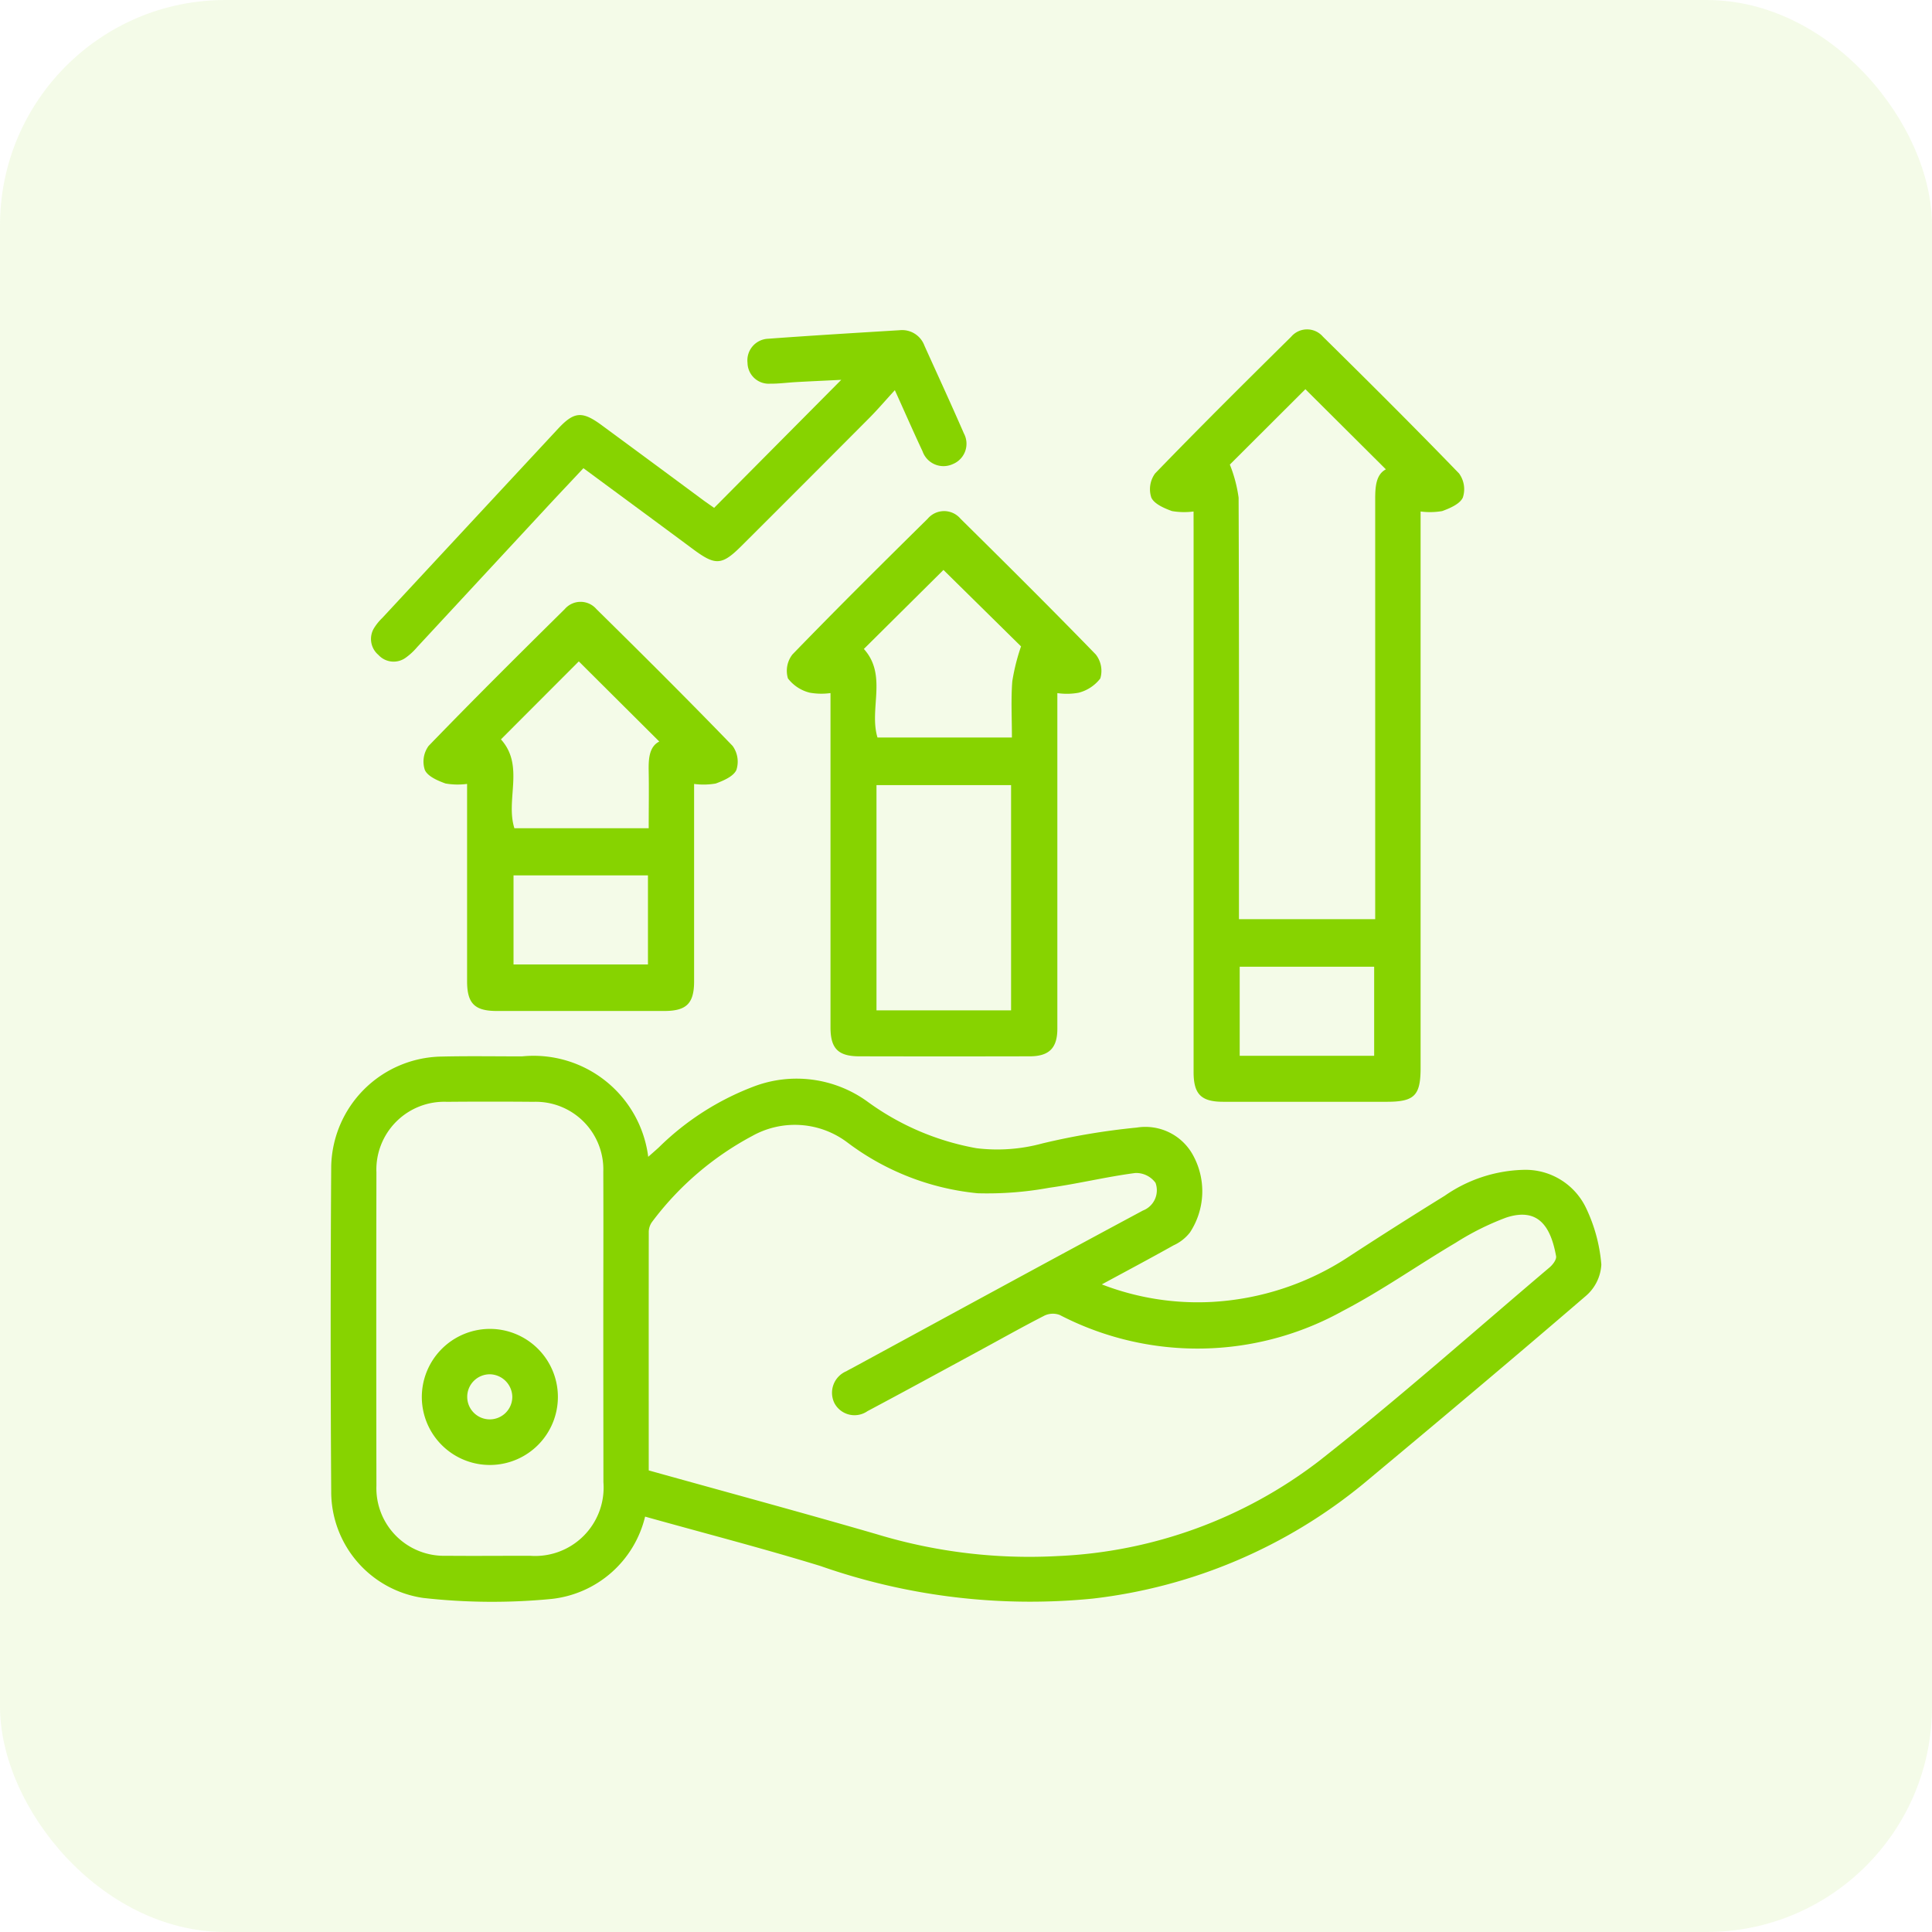 <svg xmlns="http://www.w3.org/2000/svg" viewBox="0 0 60 60"><defs><style>.cls-1,.cls-2{fill:#87d300;}.cls-1{opacity:0.09;isolation:isolate;}</style></defs><title>Revenue</title><g id="Layer_2" data-name="Layer 2"><g id="Layer_1-2" data-name="Layer 1"><g id="partner"><rect id="Rectangle_7" data-name="Rectangle 7" class="cls-1" width="60" height="60" rx="7"/><path class="cls-2" d="M20.034,47.1a3.36,3.36,0,0,1-2.9,2.556,19.111,19.111,0,0,1-3.994-.031,3.335,3.335,0,0,1-2.854-3.315q-.033-5.043,0-10.087A3.484,3.484,0,0,1,13.7,32.813c.837-.02,1.674-.006,2.511-.006a3.588,3.588,0,0,1,3.92,3.119c.126-.111.228-.2.326-.289A8.469,8.469,0,0,1,23.4,33.746a3.751,3.751,0,0,1,3.521.452,8.163,8.163,0,0,0,3.406,1.461,5.317,5.317,0,0,0,2.042-.148,21.494,21.494,0,0,1,2.934-.493,1.684,1.684,0,0,1,1.752.866,2.326,2.326,0,0,1-.1,2.391,1.35,1.35,0,0,1-.509.4c-.713.4-1.434.783-2.228,1.213a8.267,8.267,0,0,0,3.426.544A8.577,8.577,0,0,0,41.93,39q1.457-.95,2.935-1.863a4.475,4.475,0,0,1,2.431-.806,2.083,2.083,0,0,1,1.963,1.19,5.014,5.014,0,0,1,.472,1.75,1.379,1.379,0,0,1-.476.971c-2.281,1.963-4.588,3.9-6.9,5.827a16.158,16.158,0,0,1-8.427,3.578,19.7,19.7,0,0,1-8.45-1.014C23.69,48.084,21.874,47.615,20.034,47.1Zm.113-1.435c2.383.665,4.732,1.3,7.069,1.978a16.316,16.316,0,0,0,5.652.681,14.336,14.336,0,0,0,8.106-2.959c2.447-1.922,4.776-3.994,7.151-6.006.1-.085.223-.248.2-.351-.157-.867-.523-1.535-1.554-1.193a8.375,8.375,0,0,0-1.565.781c-1.174.694-2.294,1.486-3.5,2.114a9.292,9.292,0,0,1-8.794.128.606.606,0,0,0-.472.018c-.692.354-1.369.736-2.053,1.107-1.148.622-2.293,1.248-3.446,1.861a.706.706,0,0,1-1.027-.248.726.726,0,0,1,.37-.991c.051-.03.1-.056.155-.084,3.016-1.638,6.029-3.283,9.054-4.906a.674.674,0,0,0,.393-.86.743.743,0,0,0-.631-.306c-.9.118-1.779.334-2.675.459a10.7,10.7,0,0,1-2.217.17,8,8,0,0,1-4.051-1.581,2.708,2.708,0,0,0-2.948-.2,9.414,9.414,0,0,0-3.116,2.674.541.541,0,0,0-.1.321C20.145,40.72,20.147,43.172,20.147,45.666Zm-1.411-4.387c0-1.629.007-3.259,0-4.888a2.1,2.1,0,0,0-2.168-2.172q-1.342-.012-2.686,0a2.108,2.108,0,0,0-2.192,2.192q-.009,4.866,0,9.733a2.1,2.1,0,0,0,2.167,2.173c.866.008,1.732,0,2.6,0a2.126,2.126,0,0,0,2.283-2.282C18.739,44.45,18.736,42.865,18.736,41.279Z"/><path class="cls-2" d="M37.067,15.885a2.239,2.239,0,0,1-.67-.013c-.241-.088-.553-.221-.642-.42a.832.832,0,0,1,.117-.748c1.388-1.436,2.806-2.843,4.227-4.247a.649.649,0,0,1,.987,0c1.421,1.4,2.838,2.811,4.226,4.246a.83.83,0,0,1,.118.748c-.09.2-.4.333-.642.421a2.239,2.239,0,0,1-.67.013V33.159c0,.868-.19,1.058-1.058,1.058q-2.535,0-5.068,0c-.69,0-.924-.234-.924-.925q0-8.415,0-16.831Zm1.127-1.457a4.355,4.355,0,0,1,.272,1.026c.017,4.2.011,8.394.011,12.591v.5h4.231v-.563q0-6.251,0-12.5c0-.395.036-.751.332-.906l-2.5-2.489Zm4.482,18.36V30.022H38.5v2.766Z"/><path class="cls-2" d="M32.837,21.525v4.253q0,3.084,0,6.169c0,.6-.254.857-.858.858q-2.643.006-5.287,0c-.662,0-.9-.241-.9-.9q0-4.89,0-9.781v-.6a2.044,2.044,0,0,1-.648-.013,1.223,1.223,0,0,1-.673-.441.824.824,0,0,1,.138-.744c1.379-1.424,2.786-2.821,4.2-4.215a.667.667,0,0,1,1.022,0c1.41,1.393,2.817,2.791,4.2,4.215a.825.825,0,0,1,.14.744,1.235,1.235,0,0,1-.672.443A2.023,2.023,0,0,1,32.837,21.525ZM31.4,31.377V24.382H27.22v6.995Zm.312-11.3L29.3,17.7l-2.472,2.454c.738.818.154,1.859.423,2.75h4.175c0-.606-.032-1.18.012-1.748A6.418,6.418,0,0,1,31.708,20.078Z"/><path class="cls-2" d="M14.506,24.345a2.206,2.206,0,0,1-.67-.013c-.242-.087-.553-.22-.642-.42a.824.824,0,0,1,.117-.747c1.388-1.436,2.805-2.844,4.226-4.247a.649.649,0,0,1,.987,0c1.422,1.4,2.839,2.811,4.227,4.246a.833.833,0,0,1,.118.748c-.09.2-.4.333-.642.421a2.211,2.211,0,0,1-.671.013v.487q0,2.818,0,5.639c0,.691-.235.924-.925.925q-2.6,0-5.2,0c-.691,0-.925-.234-.925-.924q0-2.8,0-5.6Zm1.051-1.383c.74.82.136,1.87.418,2.76h4.171c0-.606.01-1.178,0-1.749-.009-.4.011-.784.329-.944l-2.5-2.489Zm.391,4.224v2.766h4.175V27.186Z"/><path class="cls-2" d="M27.79,12.117c-.316.346-.562.635-.829.9Q25,14.988,23.037,16.945c-.616.615-.813.627-1.5.12-1.129-.838-2.262-1.671-3.418-2.525-.406.434-.8.848-1.185,1.265Q14.945,17.95,12.952,20.1a1.95,1.95,0,0,1-.354.327.639.639,0,0,1-.846-.088.648.648,0,0,1-.13-.842,1.649,1.649,0,0,1,.25-.306q2.727-2.937,5.455-5.872c.5-.538.751-.561,1.355-.117q1.578,1.161,3.151,2.327c.117.086.237.167.345.243l3.948-3.976c-.478.024-.93.044-1.382.069-.279.015-.557.054-.835.051a.658.658,0,0,1-.694-.646.672.672,0,0,1,.64-.75c1.361-.1,2.723-.182,4.086-.265a.737.737,0,0,1,.767.477c.41.908.828,1.813,1.226,2.727a.681.681,0,0,1-.347.955.689.689,0,0,1-.937-.4C28.374,13.428,28.117,12.838,27.79,12.117Z"/><path class="cls-2" d="M15.2,41.27a2.113,2.113,0,1,1-2.1,2.143A2.119,2.119,0,0,1,15.2,41.27Zm.023,1.41a.7.7,0,1,0,.687.706A.711.711,0,0,0,15.226,42.68Z"/></g></g></g></svg>